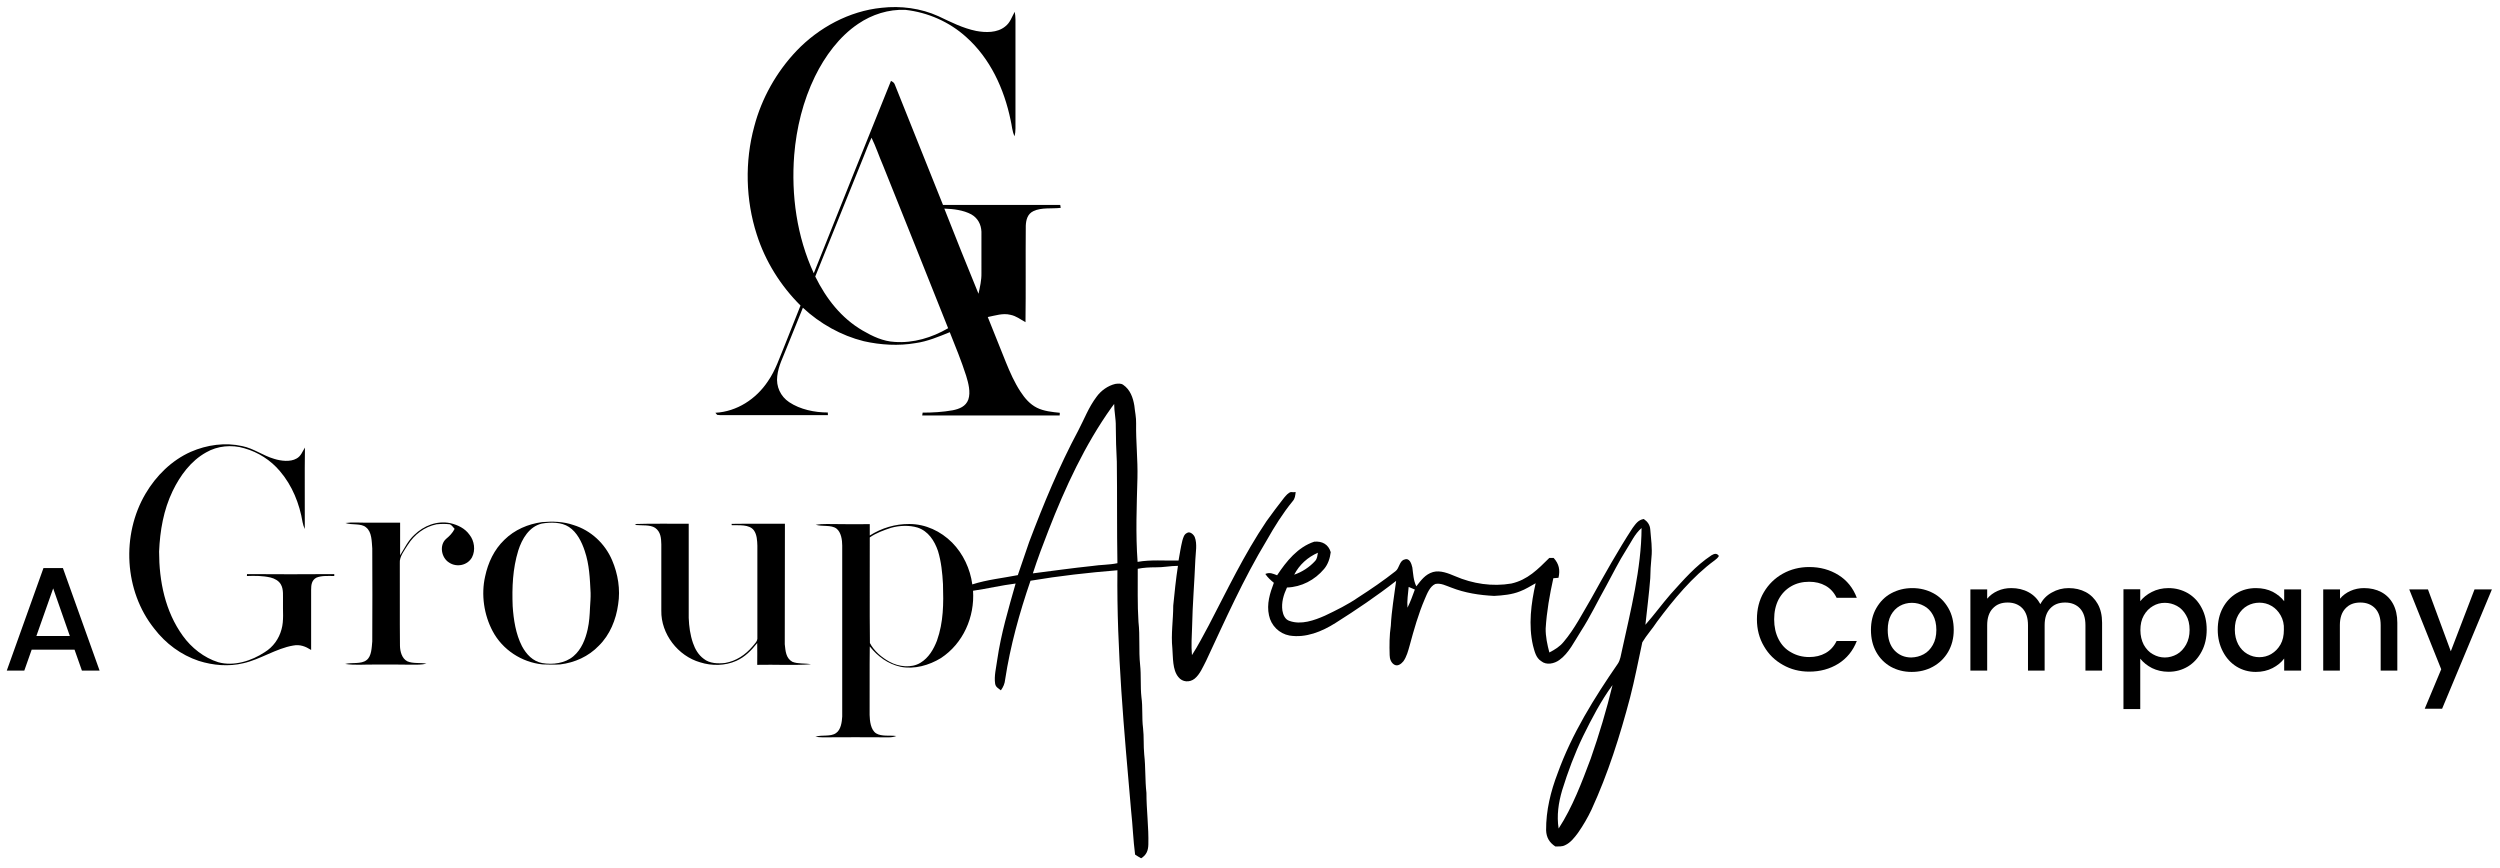 <svg xmlns="http://www.w3.org/2000/svg" xmlns:xlink="http://www.w3.org/1999/xlink" id="Layer_1" x="0px" y="0px" viewBox="0 0 1697 589" style="enable-background:new 0 0 1697 589;" xml:space="preserve"><g>	<path d="M692.8,266c-4.1-6.2-7.2-13.2-10-20.1c-4.1-10.2-8.2-20.4-12.3-30.7c5.1-1,10.3-2.8,15.4-1.5c4,0.8,6.7,3.1,10.2,5   c0.3-21.8,0-43.6,0.2-65.5c0.2-4.1,1.2-8,5.2-9.9c5.4-2.6,12.6-1.5,18.5-2.2c-0.1-0.7-0.2-1.3-0.3-2c-26.5,0-53.1,0-79.6,0   c-10.9-27.1-21.9-54.6-32.7-81.7c-0.5-1.4-1.4-1.8-2.6-2.5c-17.6,43.5-35,87-52.4,130.6c-11.5-24.9-15.4-53-13.3-80.2   c1.5-18.4,6-36.8,14.1-53.4c6.7-13.7,16.5-27.1,29.3-35.7c9.4-6.4,20.7-10,32.1-9.5c15.2,1.7,29.8,8.1,41.2,18.4   c16.4,14.6,25.8,35.2,30.2,56.4c0.9,3.6,1,7.7,2.7,11c0.4-1.8,0.6-3.4,0.6-5.2c0-24.7,0-49.4,0-74c0-1.8-0.2-3.6-0.5-5.3   c-2.1,3.7-3,7.3-6.5,10c-5.4,4.4-13.3,4.2-19.7,3c-9.2-1.9-17.1-6-25.6-10c-11.9-5.4-25.6-7.2-38.6-5.7   c-21.9,2.2-42.6,13.4-57.7,29.2c-13.6,14.3-23.7,32.2-28.7,51.3c-6.5,23.8-5.9,49.9,1.7,73.4c5.8,18.2,16.2,34.8,29.7,48.2   c-3.5,9-7.2,17.9-10.7,26.9c-3.6,8.6-6.2,17-11.5,24.6c-8,12-21,20.5-35.6,21.3l1.2,1.4c2.5,0.4,5.1,0.1,7.7,0.2   c22.5,0,45,0,67.5,0l-0.1-1.8c-8.9,0-18.7-2-26.2-7c-5.9-3.9-9-10.7-8.1-17.7c0.8-7.1,3.9-12.6,6.4-19.2c3.7-9.1,7.3-18.2,11-27.2   c11.6,10.8,26,18.9,41.3,22.7c11.5,2.6,23.6,3.3,35.2,1.3c8-1.1,15.8-4.4,23.2-7.4c3.9,9.8,7.9,19.5,11.1,29.5   c1.5,4.9,3.2,11.2,1.5,16.2c-1.7,4.7-6.1,6.4-10.6,7.3c-6.7,1.2-13.6,1.6-20.4,1.6L626,282c31.1,0,62.2,0,93.3,0l0.1-1.8   c-5.1-0.5-10.9-1.1-15.5-3.4C699.1,274.4,695.7,270.4,692.8,266z M607.4,232.1c-8-0.4-15.1-3.8-21.8-7.7   c-14.6-8.5-24.8-21.7-32.2-36.7c11-27.1,21.9-54.3,32.9-81.5c1.7-4.2,3.3-8.6,5.3-12.7c3,6.1,5.1,12.6,7.8,18.8   c14.7,36.8,29.6,73.6,44.2,110.5C632.6,229.2,620,233,607.4,232.1z M666.2,185.4c0.1,4.8-1,9.4-2,14c-7.9-19.2-15.6-38.5-23.2-57.8   c6.1,0.2,12.9,1,18.3,3.9c4.4,2.5,6.7,6.8,6.9,11.8C666.3,166.7,666.1,176.1,666.2,185.4z"></path>	<path d="M164.4,302.8c7.9,1.6,13.9,6.4,21.8,8.7c4.5,1.4,10.8,2.2,15-0.2c3.1-1.6,4-4.7,5.8-7.5c-0.3,18.4,0,36.9-0.1,55.3   c-0.7-1.5-1.2-3-1.5-4.6c-2.1-12.6-7-24.9-15.4-34.7c-6.2-7.4-14.8-12.9-24.1-15.5c-8.5-2.6-18.3-1.7-26,2.8   c-10.4,5.8-17.6,15.7-22.7,26.2c-6.2,12.9-8.6,26.9-9.2,41.1c0,20.1,4.1,40.6,16.1,57.2c5.8,8.1,14.4,14.9,24,17.9   c10.6,3,22.7-0.9,31.6-6.8c5.7-3.5,9.7-9.1,11.4-15.5c1.7-5.9,0.8-12.7,1-18.9c-0.1-3.6,0.5-8.2-1.4-11.5c-1.4-2.6-4.3-4.1-7.1-4.8   c-5.3-1.2-10.6-1.2-16-1l0.1-1.3c19.8,0.1,39.5,0.2,59.2,0l0,1.3c-3.8,0-8.5-0.4-12.1,1.1c-3.2,1.7-3.6,4.9-3.6,8.2   c0,13.6,0,27.3,0,40.9c-3.8-2.4-7.5-3.9-12.2-3c-11.4,1.9-22.5,9.5-33.8,12c-10,2.4-20.5,1.5-30.3-1.6c-12-4-22.5-11.8-30.2-21.9   c-20.4-25.5-22.4-63.6-5.9-91.6c7.2-12.2,17.7-22.6,30.7-28.4C140.5,301.9,152.9,300.2,164.4,302.8L164.4,302.8z"></path>	<path d="M234.5,355c4.6-0.6,9.1-0.2,13.9-0.2c7.7,0,15.5,0,23.2,0c0,7.4,0,14.8,0,22.1c3.1-4.9,5.3-9.8,9.6-13.8   c6.5-6.3,15.4-9.8,24.4-8c5.1,1.2,10,3.5,13.1,7.9c3.3,4.1,4.2,10.5,1.7,15.3c-3,5.5-10.4,7-15.5,3.6c-5.3-3.2-6.9-11.8-2.1-16.1   c2.4-2,4.3-3.9,5.8-6.8c-1-1.1-1.9-2.5-3.2-3.1c-2.9-0.4-6.2-0.3-9.1,0c-8.2,1.7-15,6.9-19.5,14c-2.2,3.6-5.8,8-5.4,12.4   c0.1,18.7-0.1,37.4,0.1,56.1c0.1,3.9,1.3,8.6,5,10.5c3.9,1.7,8.8,0.8,13,1.6c-3.3,0.8-6.9,0.7-10.3,0.7c-8.3-0.2-16.7-0.1-25-0.1   c-6.6-0.1-13.4,0.6-19.9-0.4c4.6-1.2,10.8,0.3,14.5-2.6c3.5-2.6,3.5-8.7,3.9-12.7c0.1-21,0.1-42,0-63.1c-0.4-4.6-0.2-11.2-4.2-14.3   C245.2,355,238.7,356.6,234.5,355L234.5,355z"></path>	<path d="M415.5,380.3c-4.8-11.3-14.4-20.3-26.2-23.9c-6.9-2.4-14.1-2.6-21.3-2c-9.6,1.3-18.7,5.2-25.6,12   c-7,6.7-11.1,15.5-13.1,24.9c-2.8,12.3-0.8,26,5.1,37.1c6.7,12.7,19.8,21.2,33.9,22.6c4,0.1,8,0.3,12,0c9.8-1.2,19.2-5.4,26.1-12.6   c7.6-7.4,11.8-17.8,13.2-28.2C421.2,400.2,419.5,389.6,415.5,380.3z M400.5,412.4c-0.2,5-0.5,9.9-1.6,14.8   c-1.5,6.7-4.2,13.6-9.6,18.2c-5.7,4.9-14.1,5.9-21.2,4.7c-6.4-1.2-10.8-5.9-13.8-11.5c-4.2-8.2-5.7-18-6.3-27.1   c-0.5-12.8,0-25.4,3.8-37.8c2.5-7.9,7.4-16.3,16-18.3c5.8-1,13.3-1.1,18.4,2.3c5.5,3.6,8.7,10.2,10.7,16.2c3.2,9.4,3.5,18.8,4,28.5   C401,405.7,400.7,409,400.5,412.4z"></path>	<path d="M430.9,355.7c12.2-0.4,24.4-0.1,36.6-0.2c0,21.3,0,42.6,0,63.9c0.2,5.7,1,11.6,2.9,17.1c1.4,4.1,3.7,8.1,7.3,10.7   c3.9,3.2,9.8,3.4,14.6,2.8c7.4-1.3,13.7-5.5,18.5-11.2c1.6-2,3.6-3.5,3.3-6.3c0-20.7,0-41.4,0-62.1c-0.1-3.3-0.3-7.5-2.3-10.3   c-3.1-4.4-10.4-3.4-15.1-3.6l-0.1-0.9c12.1-0.2,24.1,0,36.2-0.1c-0.1,27.2,0,54.5-0.1,81.8c0.5,4.5,0.7,9.4,5.1,11.9   c3.8,1.6,8.7,0.9,12.7,1.7c-12.1,0.9-24.3,0.1-36.5,0.4c0-4.9,0.1-9.8,0-14.8c-4,5-8.2,9.4-14.2,12.1c-7.6,3.4-16.7,3.5-24.5,1   c-15.1-4.3-26.7-19.3-26.4-35.1c0-15,0-30,0-45c-0.1-4.3-0.4-8.5-4.2-11.2c-3.4-2.2-8.8-1.5-12.7-1.9L430.9,355.7L430.9,355.7z"></path>	<path d="M876.3,334c-1.8,0.4-3.4,2.4-4.6,3.8c-4.1,5.2-8.1,10.6-12,16c-15.3,22.7-26.6,46.6-39.2,70.7c-3.7,6.8-7.2,13.7-11.4,20.2   c-0.6-6.5-0.1-12.8,0.1-19.3c0.3-15.2,1.6-30.4,2.2-45.5c0.2-4.8,1.4-10.7-0.4-15.3c-0.7-1.8-3.4-4.2-5.3-2.8   c-2,0.9-2.5,3.2-3.1,5.1c-1.1,4.5-1.8,9.1-2.6,13.6c-9.3,0.2-18.8-0.7-27.8,0.9c-1.4-19-0.6-38-0.1-57c0.3-12.4-1.1-24.6-0.9-37   c0.1-4.1-0.8-7.9-1.2-12c-0.9-5.5-2.8-10.9-7.6-14.2c-1.6-1.1-3.5-0.8-5.3-0.6c-5.1,1.2-9.8,4.6-12.8,8.8   c-5.4,7.2-8.2,14.9-12.3,22.7c-13.1,24.5-23.6,49.9-33.4,75.8c-2.6,7.5-5.2,15-7.7,22.5c-10.2,2-21,3.1-30.9,6.3   c-1.4-10.5-6.2-20.8-13.7-28.4c-7.7-7.7-18-12.6-29-12.6c-9.6-0.1-18.8,2.7-26.9,7.8c0-2.6,0-5.1,0-7.7c-9.7,0-19.4,0.1-29.1-0.1   c-2.6,0-5.1,0.1-7.6,0.5c4.3,1.4,10.5-0.1,14.1,2.6c3.2,2.5,3.9,7.8,3.9,11.5c0,38.7,0,77.4,0,116.1c-0.2,3.7-0.9,9-4.2,11.2   c-3.7,2.7-9.7,1-14,2.5c1.6,0.2,3.1,0.4,4.7,0.4c15-0.1,30-0.1,45,0c1.9,0,3.4-0.2,5.2-0.9c-4.2-0.6-10,0.5-13.7-1.8   c-3.7-2.4-4.3-8.5-4.4-12.5c0.1-15.5-0.1-31,0.1-46.5c5.4,6.8,12.3,11.9,20.9,13.8c9.3,1.9,19.4-1,27.4-5.9   c15.1-9.9,23-27.9,21.8-45.7c9.7-1.4,19.2-3.7,28.9-4.9c-4.9,17.3-9.9,34-12.5,51.9c-0.7,5.2-2.2,11-1.4,16.1   c0.4,2.4,2.2,3.1,3.9,4.5c1.7-2.4,2.6-4.5,2.9-7.4c3.5-22.9,9.7-45.1,17.2-67c19.6-3.3,39.2-5.5,59-7.1   c-0.6,54.4,4.6,109.3,9.3,163.3c1.1,9.9,1.4,19.8,2.7,29.7c1.3,0.9,2.7,1.7,4.1,2.5c3.6-2.2,4.8-5.2,4.9-9.4   c0.3-11.7-1.3-23.3-1.3-35c-1-8.7-0.5-17.3-1.5-26c-0.6-6.1-0.1-12-0.8-18c-0.9-7-0.1-14-1.1-21c-0.8-7.4-0.1-14.6-0.9-22   c-1-9.7,0-19.4-1.1-29c-0.8-12-0.4-24.1-0.5-36.1c4-0.8,8-1,12.1-1c5.1,0.1,10.1-1,15.2-1c-1.4,9-2.3,18-3.2,27   c0,9.8-1.6,19.2-0.6,29c0.5,6.1,0,14.6,4.1,19.5c2.7,3.5,7.6,3.8,11,1.1c3.6-2.9,5.7-8.1,7.8-12.1c13-27.8,25.2-55.4,41.2-81.9   c5.2-9.2,10.8-18.2,17.5-26.4c1.7-1.9,1.8-3.8,2.1-6.3C878.5,334.2,877.4,334.1,876.3,334z M636,434.9c-2.3,5.9-5.6,11.6-11.2,15   c-6.2,3.8-14.9,2.7-21-0.7c-5.2-2.8-10.6-7.4-13.3-12.7c-0.3-23.8,0-47.9-0.1-71.7c4.5-3.1,9.3-4.8,14.4-6.5   c5.7-1.6,12.3-1.9,18-0.2c7.3,2.4,11.5,8.9,13.9,15.9c2.2,7.2,3,15,3.4,22.5C640.5,409.7,640.5,422.2,636,434.9z M741.3,384.2   c-13.4,1.4-26.8,3.3-40.2,5c3.2-9.9,6.9-19.7,10.7-29.4c11.2-28.8,24.7-58,42.7-83.2c0.6-0.8,1.2-1.6,1.8-2.4   c0,5.1,1.2,10.1,1.1,15.2c0,8,0.3,16,0.7,24c0.3,23,0,45.9,0.4,68.9C752.8,383.5,747,383.3,741.3,384.2z"></path>	<path d="M1161.8,376.9c-10.9,7.2-19,16.7-27.7,26.3c-5.9,6.8-11.2,14.1-17.2,20.9c1.1-10.5,2.5-21.1,3.3-31.6   c0.1-4.7,0.3-9.3,0.8-14c0.7-6.2-0.3-12.8-0.8-19.1c-0.2-3.1-1.9-5.4-4.4-7.1c-3.8,0.6-5.5,3.3-7.6,6.1   c-10.1,15.5-19.1,31.7-28.1,47.9c-5.8,9.8-11.3,20.7-18.7,29.4c-2.6,3.2-6,5.3-9.7,7.2c-1.4-5.3-2.6-10.9-2.5-16.3   c0.7-11.5,2.7-22.8,5.2-34.1c1.2-0.1,2.4-0.2,3.5-0.3c1.2-5.3,0.4-9.4-3.3-13.5c-1,0-1.9,0-2.9,0c-7.8,7.7-14.7,14.9-25.8,17.4   c-12.9,2.2-26.2,0.2-38.2-5c-4.5-1.9-10.1-4.2-15-2.8c-5.3,1.6-8.1,5.6-11.3,9.7c-2-4.1-2.1-8.4-2.7-12.8c-0.6-2.6-1.9-6.7-5.3-5.4   c-3.5,0.8-3.5,6-6.1,7.9c-8.1,6.4-16.6,12.2-25.3,17.8c-7.1,4.9-14.8,8.7-22.6,12.4c-7.2,3.2-16.2,6.4-24,3.6   c-3.1-0.9-4.4-4.1-4.9-7c-0.8-5.5,0.8-10.8,3.1-15.7c9.8-0.3,18.9-5.1,25.2-12.6c2.7-3.2,4-7.3,4.5-11.4c-1.6-5.3-5.8-7.6-11.2-7.1   c-11.2,3.7-18.9,13.3-25.2,22.8c-2.9-1.1-4.9-2.2-8-0.9c1.6,2.4,3.6,4.2,5.8,6c-2.7,7.1-5,14.4-3.3,22.1   c1.4,6.9,6.9,12.4,13.9,13.7c11.1,1.8,22-2.7,31.2-8.5c14.1-8.9,28-18.3,41.2-28.6c-1.3,10.1-3.1,20.2-3.6,30.4   c-1,6.7-1,13.3-0.8,20c0,2.5,1,5.4,3.4,6.6c2.2,1.1,4.5-0.7,5.9-2.4c2.2-3,3.3-7.2,4.3-10.8c2.9-10.7,5.9-21.4,10.3-31.6   c1.5-3.5,3.4-8.5,7.1-10.1c3.7-0.8,7.3,1.2,10.7,2.4c9.4,3.7,19.2,5.2,29.2,5.7c5.8-0.3,12.2-0.9,17.6-3.1   c3.8-1.4,7.1-3.6,10.6-5.5c-3.1,13.6-5,28.5-1.8,42.3c1.1,3.9,1.9,8.3,5.6,10.6c3.5,2.9,8.9,1.7,12.3-0.8   c6.4-4.5,10.4-13,14.6-19.5c6.4-9.9,11.4-20.5,17.2-30.8c4.5-8.2,8.5-16.5,13.6-24.5c3.4-5.2,5.6-10.6,10.4-14.8   c-0.1,27.4-7.5,56.5-13.3,83.1c-0.7,3-1.1,6.5-2.8,9c-16,23.2-31.2,47.6-40.8,74.2c-4.8,12.5-8,25.5-7.9,38.9   c0.2,4.9,2.2,8.3,6.3,11c2.4-0.1,4.5,0.2,6.6-0.9c3.6-1.6,6.4-5.2,8.7-8.3c3.5-5,6.6-10.3,9.2-15.8c11.3-24.6,19.3-50,26.2-76.1   c3.2-12.4,5.6-25,8.3-37.5c2.9-4.9,6.9-9.2,10-14c11.2-15,24-30.6,39.2-41.7c1.1-0.8,2.1-1.7,2.8-2.9   C1165.4,375.3,1163.7,375.8,1161.8,376.9z M894.6,375.2c-0.4,2.1-0.4,3.9-1.9,5.6c-3.8,4.2-8.9,7.5-14.2,9.3   C882,383.3,887.7,378.2,894.6,375.2z M955.4,412.5c-0.4-4.8,0.4-9.4,0.8-14.1c1.4,0.6,2.8,1.2,4.2,1.8   C958.9,404.3,957.4,408.5,955.4,412.5z M1079.8,514.9c-6,16-12.4,33.1-21.8,47.5c-1.4-8.8-0.1-17.5,2.4-26   c3.9-12.6,8.5-24.9,14.2-36.7c5.8-11.8,12.2-24.1,20-34.7C1090.5,481.9,1085.5,498.6,1079.8,514.9z"></path>	<g>		<path d="M50.6,441H21.5l-5,14.2H4.6l24.9-69.6h13.2l24.9,69.6h-12L50.6,441z M47.4,431.7l-11.3-32.3l-11.4,32.3H47.4z"></path>		<path d="M1197.3,402c3.2-5.4,7.5-9.6,12.9-12.6c5.4-3,11.4-4.5,17.9-4.5c7.4,0,14,1.8,19.8,5.4c5.8,3.6,10,8.8,12.5,15.5h-13.7    c-1.8-3.7-4.3-6.4-7.5-8.2c-3.2-1.8-6.9-2.7-11.1-2.7c-4.6,0-8.7,1-12.3,3.1c-3.6,2.1-6.4,5-8.5,8.9c-2,3.9-3,8.4-3,13.5    c0,5.1,1,9.6,3,13.5c2,3.9,4.8,6.9,8.5,8.9c3.6,2.1,7.7,3.2,12.3,3.2c4.2,0,7.9-0.9,11.1-2.7s5.7-4.5,7.5-8.2h13.7    c-2.6,6.7-6.8,11.8-12.5,15.4c-5.8,3.6-12.4,5.4-19.8,5.4c-6.5,0-12.5-1.5-17.9-4.6c-5.4-3-9.7-7.2-12.8-12.6    c-3.2-5.4-4.8-11.5-4.8-18.3C1192.6,413.5,1194.1,407.4,1197.3,402z"></path>		<path d="M1283.5,452.6c-4.2-2.4-7.5-5.7-9.9-10c-2.4-4.3-3.6-9.3-3.6-15c0-5.6,1.2-10.6,3.7-14.9c2.5-4.3,5.8-7.7,10.1-10    c4.3-2.3,9-3.5,14.3-3.5c5.3,0,10,1.2,14.3,3.5c4.3,2.3,7.6,5.7,10.1,10c2.5,4.3,3.7,9.3,3.7,14.9s-1.3,10.6-3.8,14.9    c-2.5,4.3-6,7.7-10.4,10.1c-4.4,2.4-9.2,3.5-14.4,3.5C1292.4,456.1,1287.7,454.9,1283.5,452.6z M1305.8,444.1    c2.6-1.4,4.6-3.5,6.2-6.3c1.6-2.8,2.4-6.2,2.4-10.2s-0.8-7.4-2.3-10.1c-1.5-2.8-3.6-4.9-6.1-6.2c-2.5-1.4-5.3-2.1-8.2-2.1    c-2.9,0-5.7,0.7-8.2,2.1s-4.5,3.5-6,6.2c-1.5,2.8-2.2,6.1-2.2,10.1c0,5.9,1.5,10.5,4.5,13.8c3,3.2,6.8,4.9,11.5,4.9    C1300.5,446.2,1303.2,445.5,1305.8,444.1z"></path>		<path d="M1415.8,401.9c3.4,1.8,6.1,4.5,8.1,8c2,3.5,3,7.8,3,12.8v32.5h-11.3v-30.8c0-4.9-1.2-8.7-3.7-11.4c-2.5-2.6-5.8-4-10.1-4    c-4.3,0-7.6,1.3-10.1,4c-2.5,2.6-3.8,6.4-3.8,11.4v30.8h-11.3v-30.8c0-4.9-1.2-8.7-3.7-11.4c-2.5-2.6-5.8-4-10.1-4    c-4.3,0-7.6,1.3-10.1,4c-2.5,2.6-3.8,6.4-3.8,11.4v30.8h-11.4v-55.1h11.4v6.3c1.9-2.3,4.2-4,7.1-5.3c2.9-1.3,5.9-1.9,9.2-1.9    c4.4,0,8.3,0.9,11.8,2.8c3.5,1.9,6.1,4.6,8,8.1c1.7-3.3,4.3-6,7.8-7.9c3.5-2,7.3-3,11.4-3C1408.5,399.2,1412.4,400.1,1415.8,401.9    z"></path>		<path d="M1460.7,401.8c3.3-1.7,7.1-2.6,11.3-2.6c4.8,0,9.2,1.2,13.2,3.5c4,2.4,7.1,5.7,9.3,10c2.3,4.3,3.4,9.2,3.4,14.7    c0,5.5-1.1,10.5-3.4,14.8c-2.3,4.4-5.4,7.8-9.3,10.2c-4,2.4-8.3,3.6-13.2,3.6c-4.2,0-7.9-0.9-11.2-2.5c-3.3-1.7-5.9-3.8-8-6.4    v34.2h-11.4v-81.3h11.4v8.1C1454.7,405.7,1457.3,403.5,1460.7,401.8z M1483.9,417.6c-1.6-2.8-3.6-4.9-6.2-6.3    c-2.6-1.4-5.3-2.1-8.2-2.1c-2.9,0-5.6,0.7-8.1,2.2c-2.6,1.5-4.6,3.6-6.2,6.4c-1.6,2.8-2.3,6.1-2.3,9.9c0,3.8,0.8,7.1,2.3,10    c1.6,2.8,3.6,5,6.2,6.4c2.6,1.5,5.3,2.2,8.1,2.2c2.9,0,5.7-0.8,8.2-2.2s4.6-3.7,6.2-6.5c1.6-2.9,2.4-6.2,2.4-10    C1486.3,423.6,1485.5,420.3,1483.9,417.6z"></path>		<path d="M1508.8,412.7c2.3-4.3,5.4-7.6,9.4-10c4-2.4,8.4-3.5,13.2-3.5c4.3,0,8.1,0.9,11.3,2.5c3.2,1.7,5.8,3.8,7.8,6.4v-8h11.5    v55.1h-11.5V447c-1.9,2.6-4.6,4.8-7.9,6.5c-3.3,1.7-7.1,2.6-11.4,2.6c-4.7,0-9.1-1.2-13-3.6c-3.9-2.4-7-5.8-9.3-10.2    c-2.3-4.4-3.5-9.3-3.5-14.8C1505.4,421.9,1506.5,417,1508.8,412.7z M1548.1,417.7c-1.6-2.8-3.6-4.9-6.2-6.4    c-2.5-1.5-5.3-2.2-8.2-2.2s-5.7,0.7-8.2,2.1c-2.5,1.4-4.6,3.5-6.2,6.3c-1.6,2.8-2.3,6-2.3,9.9c0,3.8,0.8,7.1,2.3,10    c1.6,2.9,3.6,5,6.2,6.5c2.6,1.5,5.3,2.2,8.1,2.2c2.9,0,5.7-0.7,8.2-2.2c2.5-1.5,4.6-3.6,6.2-6.4c1.6-2.8,2.3-6.1,2.3-10    C1550.5,423.8,1549.7,420.5,1548.1,417.7z"></path>		<path d="M1616.4,401.9c3.4,1.8,6.1,4.5,8,8c1.9,3.5,2.9,7.8,2.9,12.8v32.5h-11.3v-30.8c0-4.9-1.2-8.7-3.7-11.4    c-2.5-2.6-5.8-4-10.1-4c-4.3,0-7.6,1.3-10.1,4c-2.5,2.6-3.8,6.4-3.8,11.4v30.8H1577v-55.1h11.4v6.3c1.9-2.3,4.2-4,7.1-5.3    c2.9-1.3,6-1.9,9.2-1.9C1609.1,399.2,1613,400.1,1616.4,401.9z"></path>		<path d="M1691.5,400.1l-33.8,81h-11.8l11.2-26.8l-21.7-54.2h12.7l15.5,42l16.1-42H1691.5z"></path>	</g></g></svg>